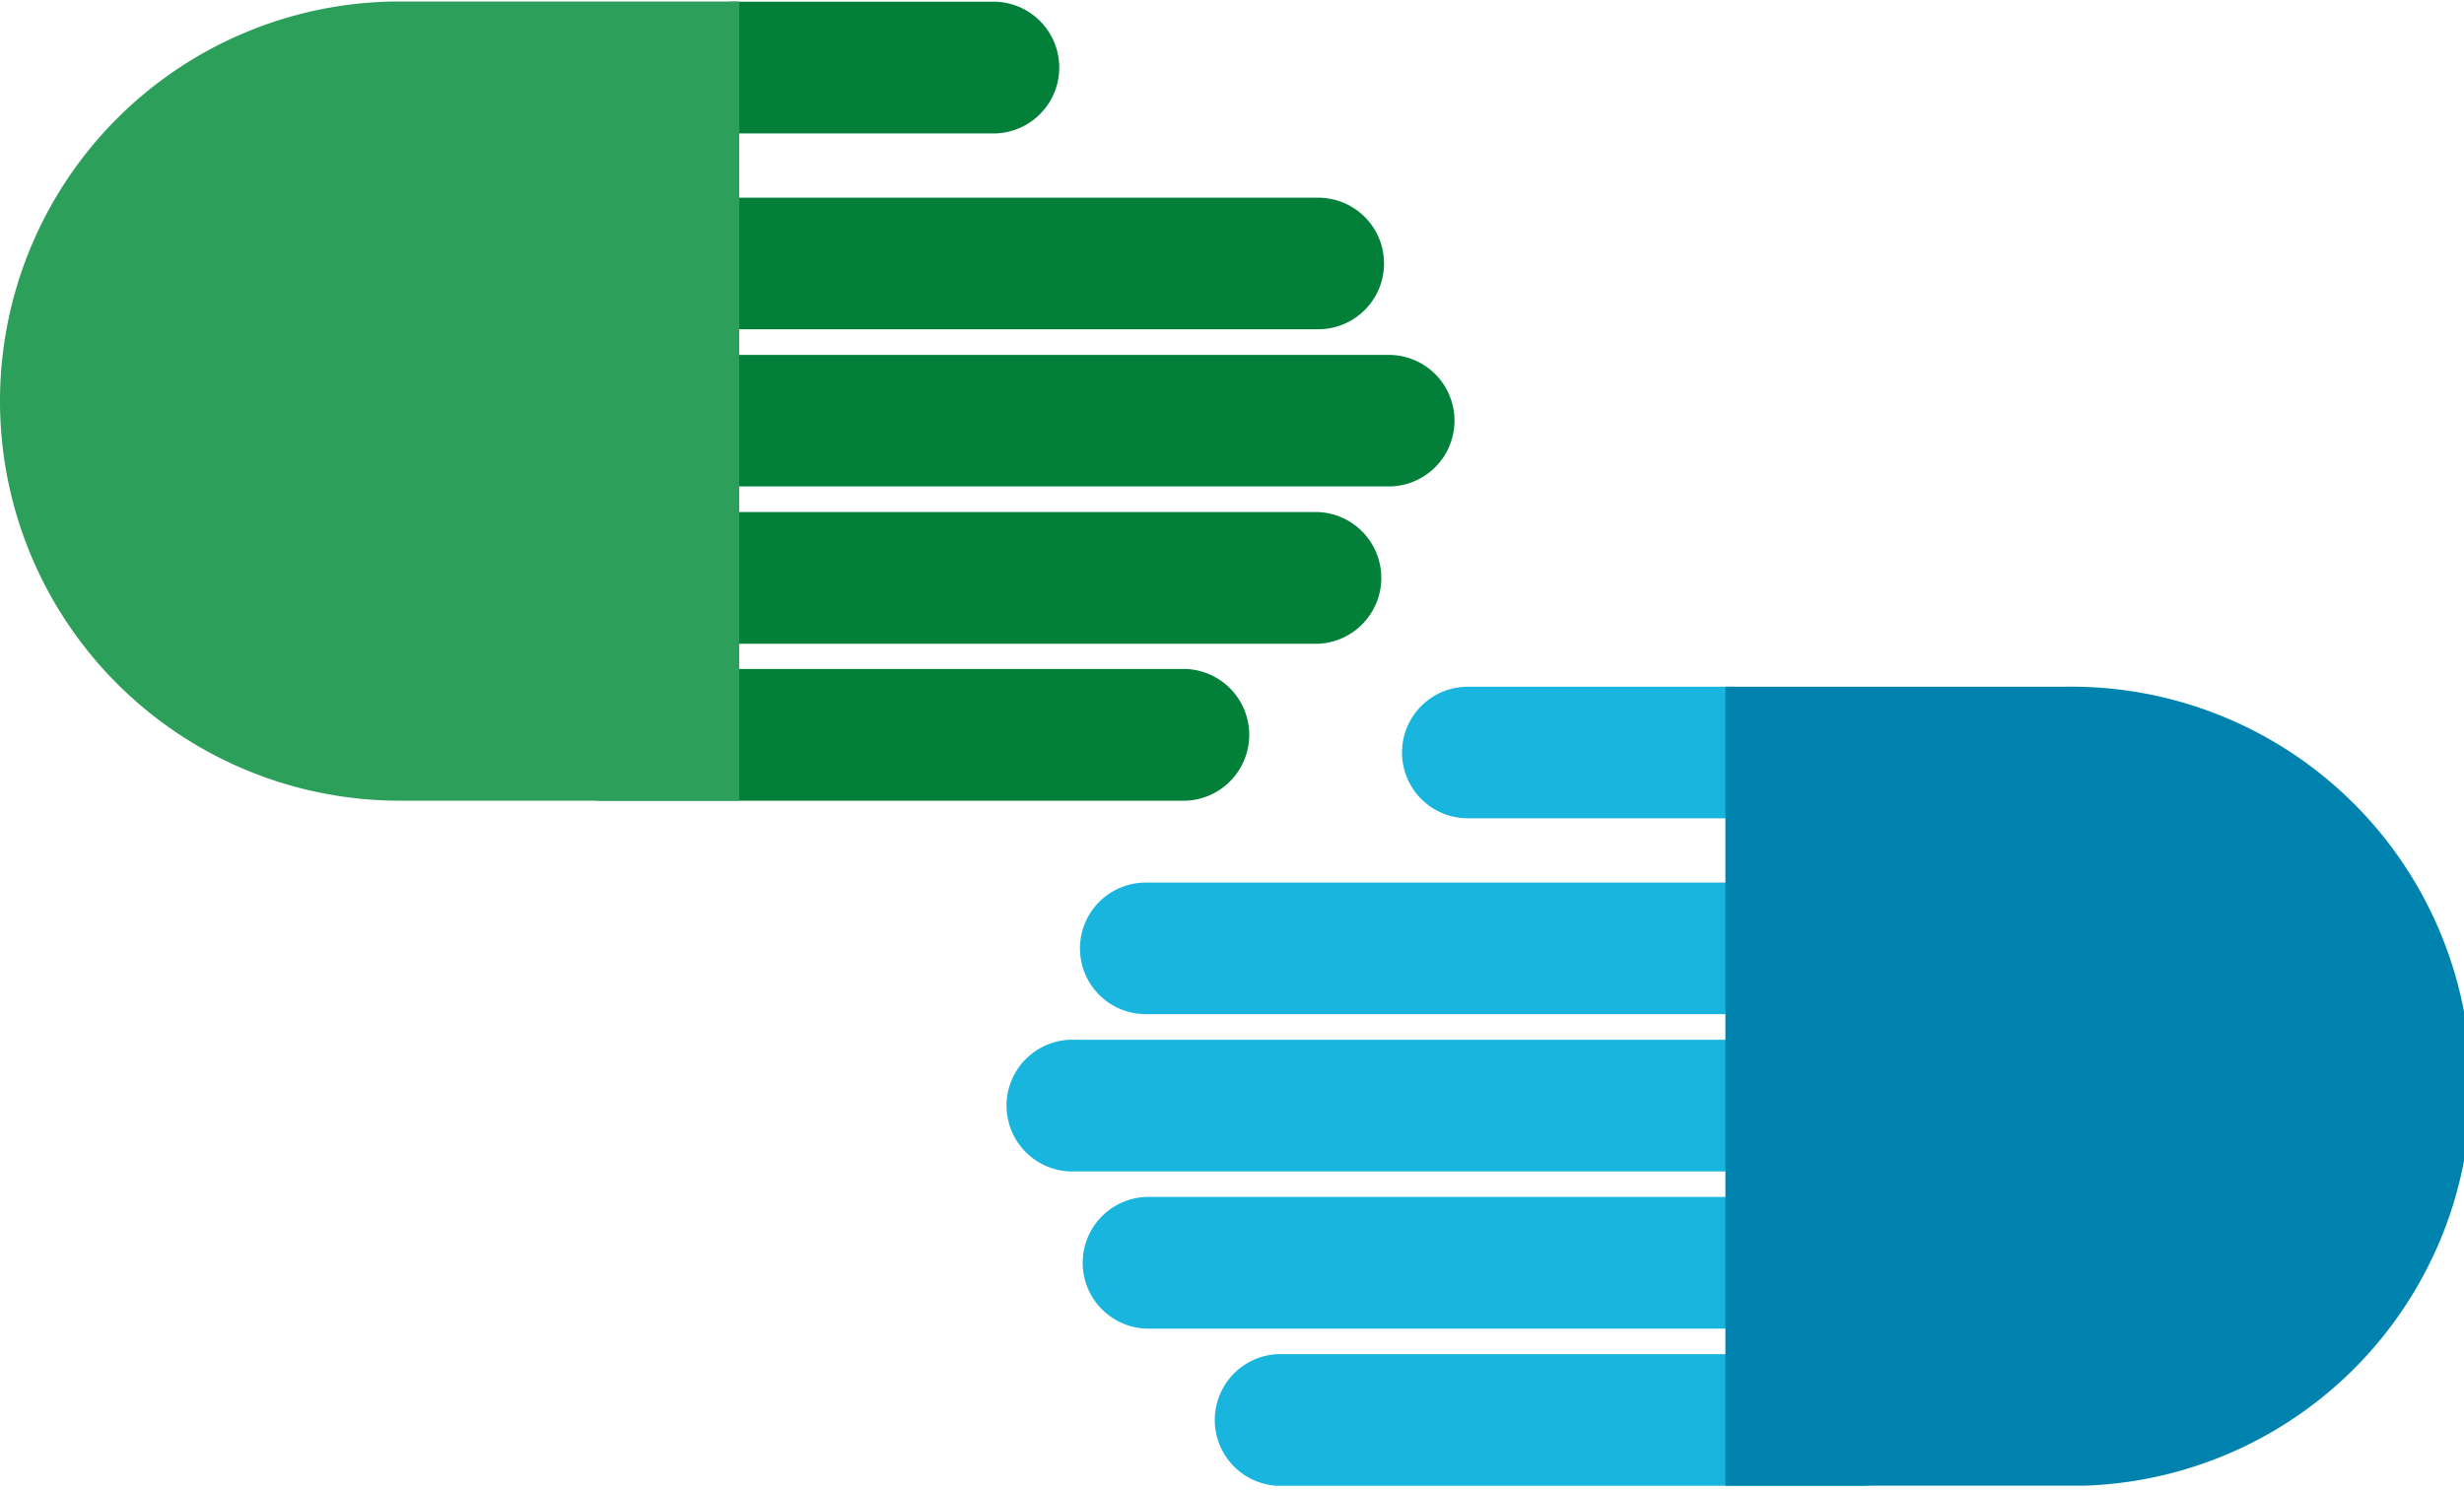 <?xml version="1.0" encoding="UTF-8"?> <svg xmlns="http://www.w3.org/2000/svg" xmlns:xlink="http://www.w3.org/1999/xlink" id="Layer_1" data-name="Layer 1" viewBox="0 0 200 121"><defs><style>.cls-1{fill:none;}.cls-2{clip-path:url(#clip-path);}.cls-3{fill:#027f38;}.cls-4{fill:#2c9f5b;}.cls-5{fill:#18b6df;}.cls-6{fill:#0082af;}</style><clipPath id="clip-path"><rect class="cls-1" y="0.14" width="200" height="120.47"></rect></clipPath></defs><title>good-pitch-local_community-spirit_3_sidebar</title><g class="cls-2"><path class="cls-3" d="M80.86,10.83H59.4A5.35,5.35,0,0,1,59.4.14H80.86a5.35,5.35,0,0,1,0,10.69"></path><path class="cls-3" d="M107,26.73H59.4a5.34,5.34,0,1,1,0-10.68H107a5.34,5.34,0,0,1,0,10.68"></path><path class="cls-3" d="M112.72,39.49H59.4a5.34,5.34,0,1,1,0-10.68h53.32a5.34,5.34,0,1,1,0,10.68"></path><path class="cls-3" d="M107,52.26H59.4a5.35,5.35,0,0,1,0-10.69H107a5.35,5.35,0,0,1,0,10.69"></path><path class="cls-3" d="M96.28,65H48.7a5.35,5.35,0,0,1,0-10.69H96.28a5.35,5.35,0,0,1,0,10.69"></path><path class="cls-4" d="M60,65H32.44a32.44,32.44,0,0,1,0-64.88H60"></path><path class="cls-5" d="M119.14,66.43H140.6a5.34,5.34,0,0,0,0-10.68H119.14a5.34,5.34,0,0,0,0,10.68"></path><path class="cls-5" d="M93,82.33H140.6a5.34,5.34,0,1,0,0-10.68H93a5.34,5.34,0,1,0,0,10.68"></path><path class="cls-5" d="M87.28,95.1H140.6a5.35,5.35,0,0,0,0-10.69H87.28a5.35,5.35,0,1,0,0,10.69"></path><path class="cls-5" d="M93,107.86H140.6a5.35,5.35,0,0,0,0-10.69H93a5.35,5.35,0,0,0,0,10.69"></path><path class="cls-5" d="M103.72,120.62H151.3a5.35,5.35,0,0,0,0-10.69H103.72a5.35,5.35,0,0,0,0,10.69"></path><path class="cls-6" d="M140.05,120.62h27.51a32.44,32.44,0,1,0,0-64.87H140.05"></path></g></svg> 